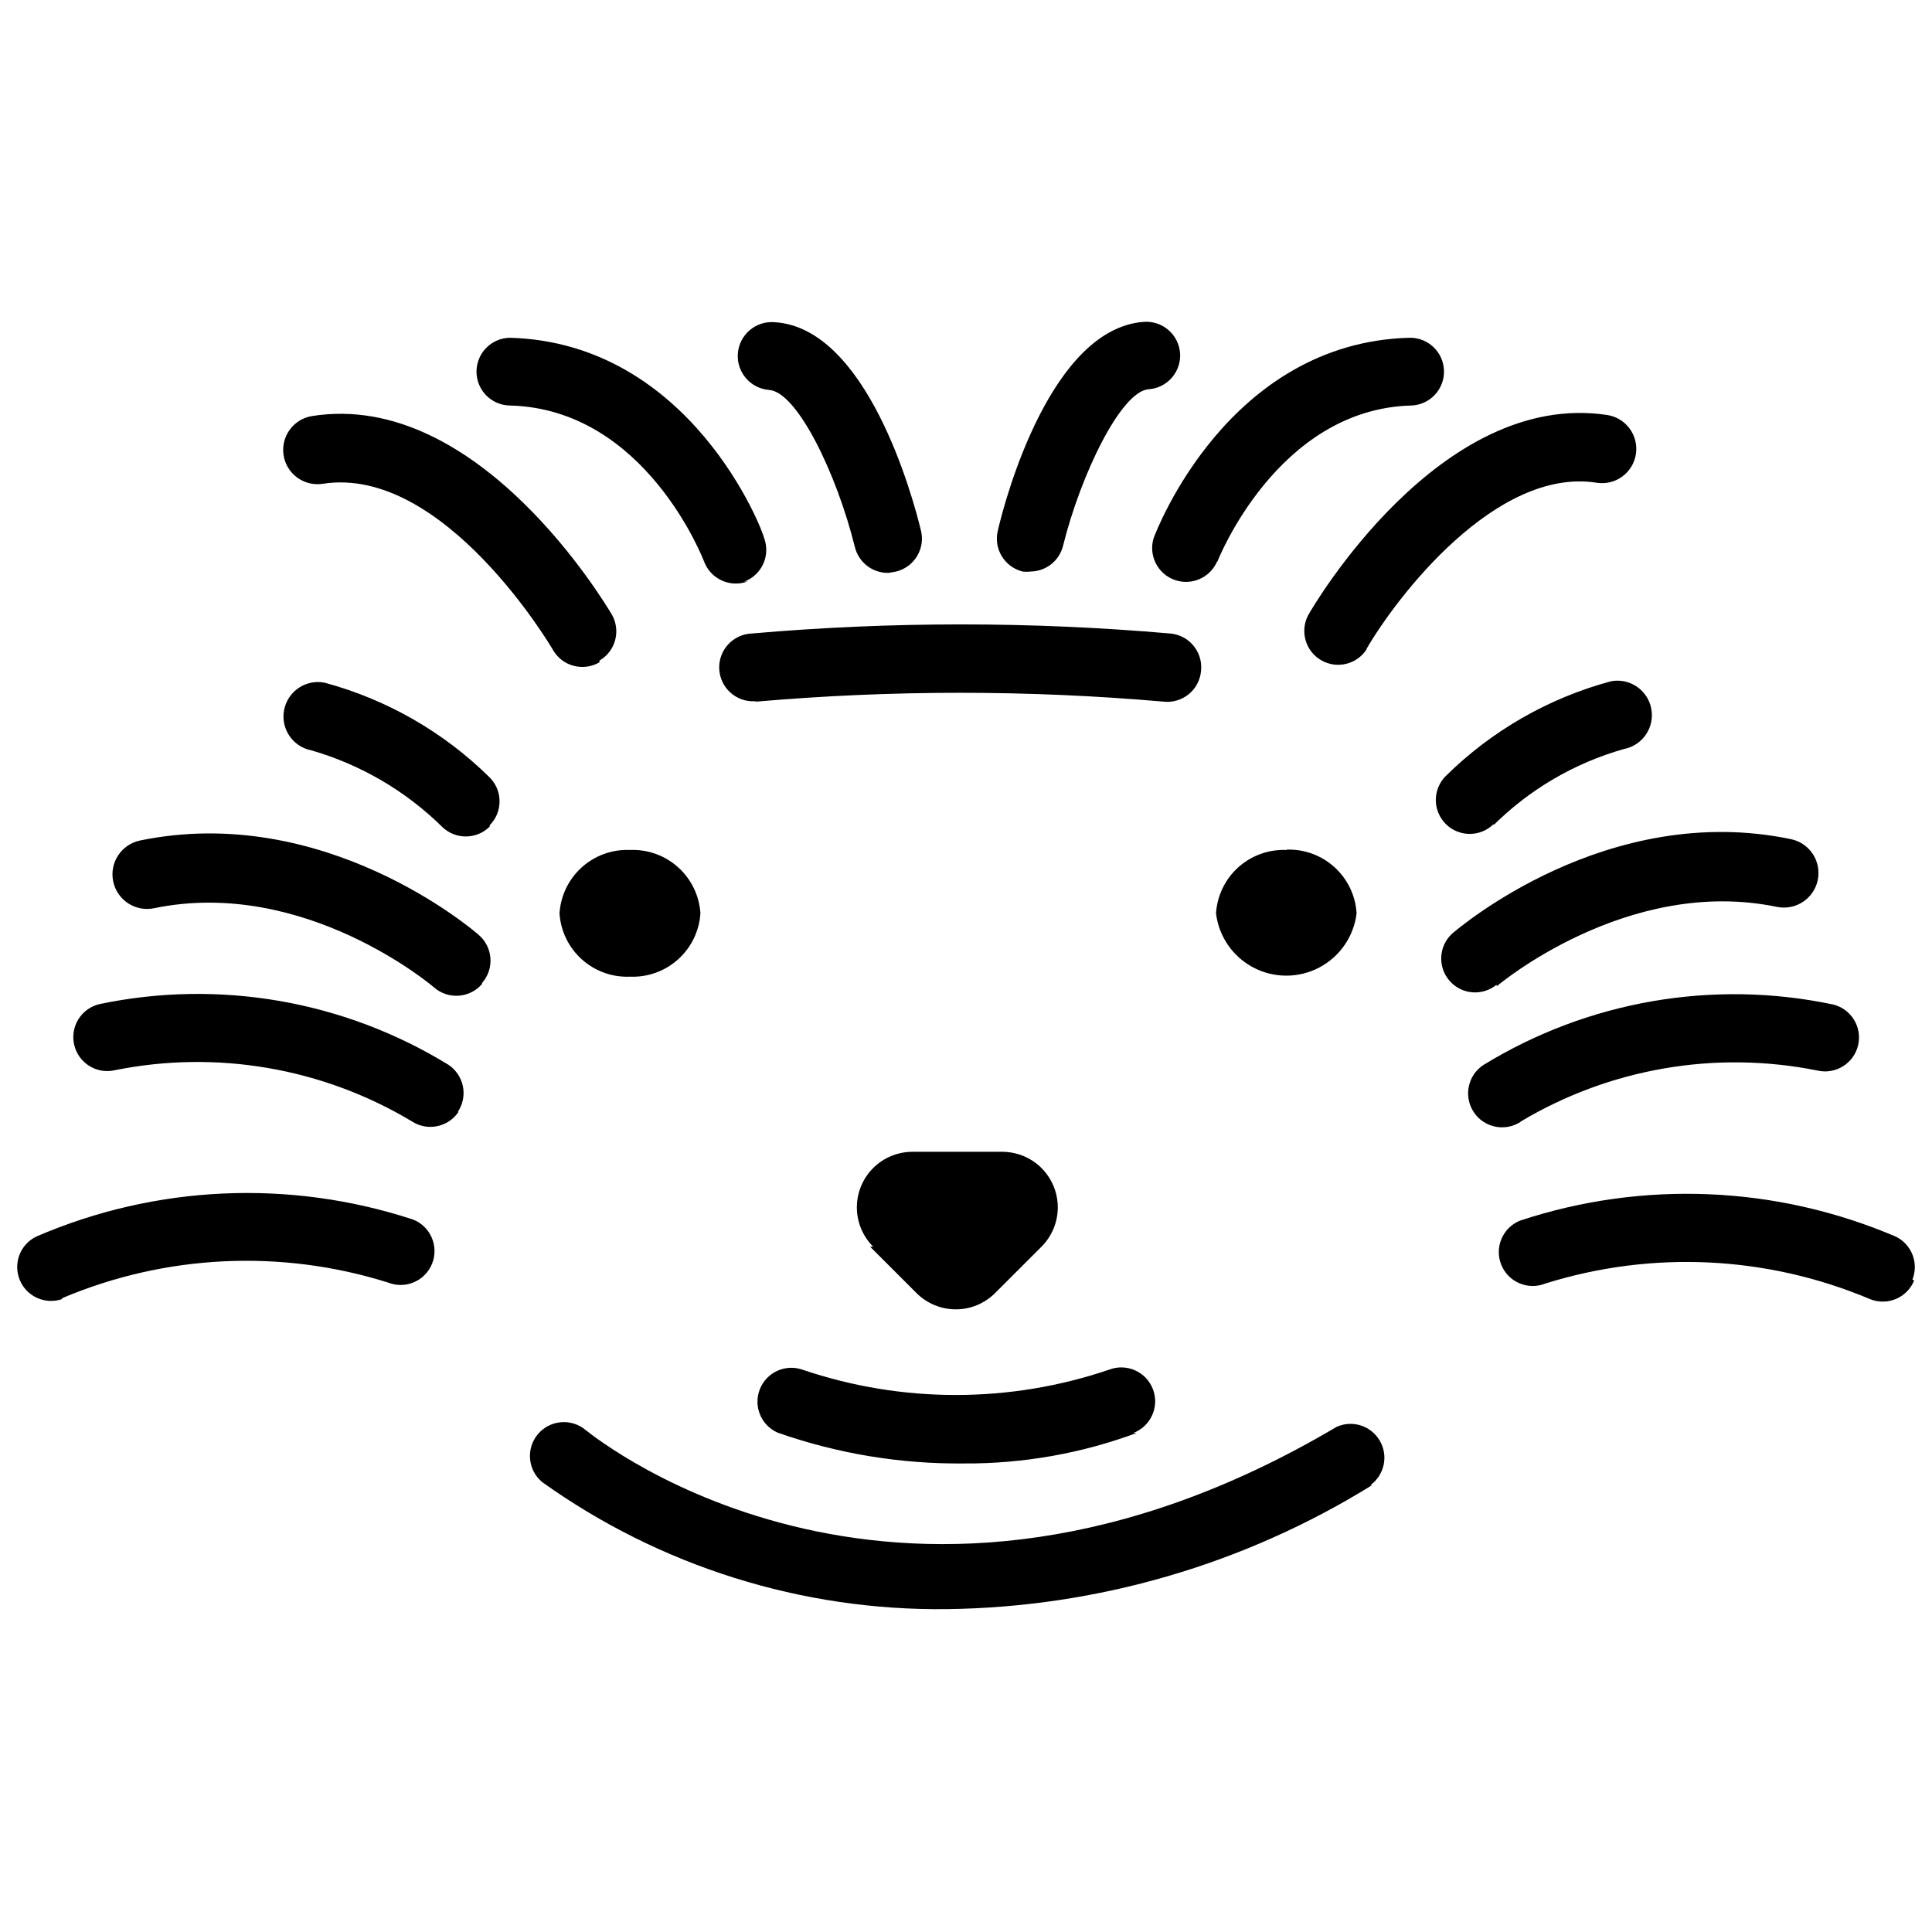 <?xml version="1.0" encoding="UTF-8"?>
<!-- Uploaded to: ICON Repo, www.svgrepo.com, Generator: ICON Repo Mixer Tools -->
<svg width="800px" height="800px" version="1.1" viewBox="144 144 512 512" xmlns="http://www.w3.org/2000/svg">
 <defs>
  <clipPath id="a">
   <path d="m148.09 229h503.81v342h-503.81z"/>
  </clipPath>
 </defs>
 <g clip-path="url(#a)">
  <path d="m329.62 386.04c-0.301 4.684-2.426 9.062-5.914 12.199-3.492 3.141-8.07 4.785-12.762 4.59-4.688 0.195-9.266-1.449-12.758-4.59-3.488-3.137-5.613-7.516-5.914-12.199 0.301-4.684 2.426-9.062 5.914-12.203 3.492-3.137 8.07-4.781 12.758-4.586 4.691-0.195 9.27 1.449 12.762 4.586 3.488 3.141 5.613 7.519 5.914 12.203zm155.31-16.789c-4.691-0.195-9.27 1.449-12.762 4.586-3.488 3.141-5.613 7.519-5.914 12.203 0.738 6.125 4.441 11.496 9.906 14.367 5.461 2.867 11.984 2.867 17.449 0 5.461-2.871 9.164-8.242 9.902-14.367-0.277-4.668-2.367-9.043-5.82-12.195s-8-4.832-12.672-4.684zm-140.41-39.32c35.84-3.113 71.887-3.113 107.73 0 2.457 0.301 4.926-0.422 6.832-2.004 1.902-1.578 3.07-3.875 3.223-6.344 0.414-4.934-3.238-9.27-8.168-9.695-36.918-3.219-74.043-3.219-110.96 0-4.957 0.223-8.797 4.422-8.574 9.379 0.223 4.961 4.426 8.797 9.383 8.574zm36.984-34.473c4.809-1.191 7.742-6.055 6.555-10.863-2.156-8.977-14.363-53.863-38.871-55.211-4.957-0.371-9.281 3.348-9.652 8.305s3.348 9.277 8.305 9.652c7.453 0.539 17.953 22.355 22.711 41.656l0.004-0.004c1.012 4.106 4.75 6.945 8.977 6.824zm-40.309 2.691c2.246-0.824 4.062-2.512 5.059-4.688 0.996-2.172 1.082-4.652 0.238-6.891-0.359-2.066-19.391-51.621-67.238-53.059-4.957 0-8.977 4.019-8.977 8.98 0 2.379 0.945 4.664 2.629 6.348s3.965 2.629 6.348 2.629c35.91 0.988 51.172 40.938 51.352 41.387h-0.004c0.848 2.223 2.543 4.023 4.715 5 2.172 0.977 4.641 1.051 6.867 0.207zm-38.332 20.918c2.062-1.199 3.562-3.168 4.168-5.477 0.609-2.309 0.27-4.762-0.938-6.82-1.344-2.156-35.102-59.52-79.359-52.52-4.957 0.77-8.352 5.41-7.586 10.371 0.77 4.957 5.41 8.352 10.371 7.586 32.141-5.027 60.777 43.539 61.047 44.078 1.199 2.062 3.168 3.562 5.477 4.168 2.309 0.605 4.762 0.27 6.82-0.938zm122.81-30.254c4.758-19.211 15.441-41.117 22.711-41.656l0.004 0.004c4.926-0.336 8.656-4.59 8.348-9.516-0.16-2.383-1.266-4.606-3.066-6.172-1.805-1.566-4.156-2.352-6.539-2.18-24.508 1.797-36.625 46.324-38.691 55.301-1.188 4.809 1.746 9.672 6.555 10.863 0.715 0.086 1.438 0.086 2.152 0 4.008-0.062 7.488-2.773 8.527-6.644zm40.938 4.039s15.711-40.398 51.352-41.387v0.004c4.957-0.148 8.855-4.289 8.707-9.246-0.148-4.961-4.289-8.859-9.246-8.711-47.848 1.348-66.883 50.902-67.688 53.055v0.004c-1.41 4.543 0.969 9.398 5.426 11.066 4.457 1.668 9.441-0.43 11.359-4.781zm39.5 23.16c7.898-13.645 34.293-48.297 61.047-44.078v0.004c4.957 0.766 9.602-2.629 10.371-7.586 0.766-4.961-2.629-9.602-7.586-10.371-44.348-6.731-77.926 50.633-79.273 53.059-2.227 4.262-0.703 9.523 3.465 11.934 4.164 2.406 9.488 1.102 12.066-2.957zm33.664 46.684 0.004 0.004c9.625-9.551 21.52-16.5 34.562-20.199 4.957-0.945 8.211-5.727 7.269-10.684-0.941-4.961-5.723-8.215-10.684-7.273-16.535 4.441-31.629 13.102-43.809 25.137-3.496 3.519-3.473 9.207 0.047 12.703 3.519 3.496 9.207 3.477 12.703-0.043zm-266 0.004c3.481-3.504 3.481-9.16 0-12.66-12.18-12.035-27.273-20.695-43.809-25.137-2.383-0.453-4.844 0.059-6.848 1.426-2.004 1.363-3.383 3.465-3.836 5.848-0.941 4.957 2.312 9.738 7.269 10.684 13.016 3.766 24.895 10.703 34.562 20.199 3.504 3.481 9.156 3.481 12.66 0zm-1.977 41.746v-0.004c3.246-3.742 2.844-9.41-0.898-12.656-1.617-1.438-41.027-35.102-89.773-25.047-4.957 1.016-8.152 5.859-7.137 10.816 1.02 4.957 5.859 8.152 10.82 7.137 39.859-8.258 73.973 20.738 74.242 21.008 3.742 3.246 9.41 2.844 12.656-0.898zm-6.465 34.203 0.004-0.004c1.324-1.984 1.809-4.418 1.336-6.762-0.473-2.34-1.859-4.398-3.852-5.715-27.637-16.973-60.723-22.723-92.465-16.07-4.836 1.141-7.832 5.984-6.691 10.816 1.141 4.836 5.984 7.832 10.82 6.691 26.988-5.426 55.027-0.594 78.641 13.555 4.121 2.703 9.648 1.582 12.391-2.516zm-104.85 49.375c27.379-11.594 57.996-13.059 86.359-4.133 4.613 1.836 9.836-0.414 11.672-5.027 1.836-4.609-0.418-9.836-5.027-11.668-32.707-10.746-68.219-9.152-99.828 4.488-4.281 2.047-6.227 7.074-4.445 11.469 1.785 4.398 6.68 6.648 11.18 5.137zm380.19-82.68s34.473-29.266 74.242-21.008v-0.004c4.957 1.016 9.801-2.18 10.816-7.137 1.016-4.957-2.18-9.801-7.137-10.816-48.656-10.145-88.066 23.609-89.773 25.047-3.566 3.289-3.871 8.816-0.691 12.48 3.176 3.664 8.691 4.141 12.453 1.074zm6.285 35.91-0.004-0.004c23.621-14.133 51.656-18.965 78.641-13.555 4.836 1.141 9.68-1.855 10.82-6.691 1.141-4.832-1.855-9.676-6.688-10.816-31.801-6.68-64.953-0.93-92.648 16.07-4.141 2.75-5.266 8.34-2.512 12.477 2.75 4.141 8.336 5.266 12.477 2.516zm103.86 41.832c1.734-4.391-0.227-9.375-4.488-11.402-31.535-13.469-66.902-14.969-99.469-4.219-4.609 1.832-6.859 7.059-5.027 11.668 1.836 4.613 7.062 6.863 11.672 5.027 28.281-8.867 58.793-7.406 86.094 4.129 4.586 1.852 9.805-0.355 11.668-4.938zm-143.64 54.492c3.723-2.711 4.797-7.793 2.481-11.773-2.312-3.981-7.262-5.566-11.457-3.668-114.73 67.957-195.44 3.68-199.03 0.809-1.836-1.527-4.199-2.258-6.57-2.039-2.375 0.219-4.566 1.371-6.09 3.203-3.172 3.82-2.648 9.484 1.168 12.66 31.297 22.359 68.91 34.156 107.37 33.664 39.812-0.516 78.734-11.875 112.57-32.855zm-62.84-13.824v-0.004c4.637-1.758 6.965-6.945 5.207-11.578-1.762-4.637-6.945-6.969-11.582-5.207-26.371 8.961-54.965 8.961-81.336 0-4.547-1.562-9.516 0.734-11.27 5.211-1.758 4.473 0.324 9.539 4.719 11.484 15.855 5.578 32.566 8.344 49.375 8.172 15.621 0.09 31.133-2.648 45.785-8.082zm-69.754-49.375 12.301 12.301-0.004-0.004c2.762 2.762 6.508 4.316 10.414 4.316s7.652-1.555 10.414-4.316l12.301-12.301c2.762-2.762 4.312-6.508 4.312-10.41 0-3.906-1.551-7.652-4.312-10.414s-6.508-4.312-10.414-4.312h-23.793c-3.902 0-7.652 1.551-10.414 4.312-2.762 2.762-4.312 6.508-4.312 10.414 0 3.902 1.551 7.648 4.316 10.41z"/>
 </g>
</svg>
